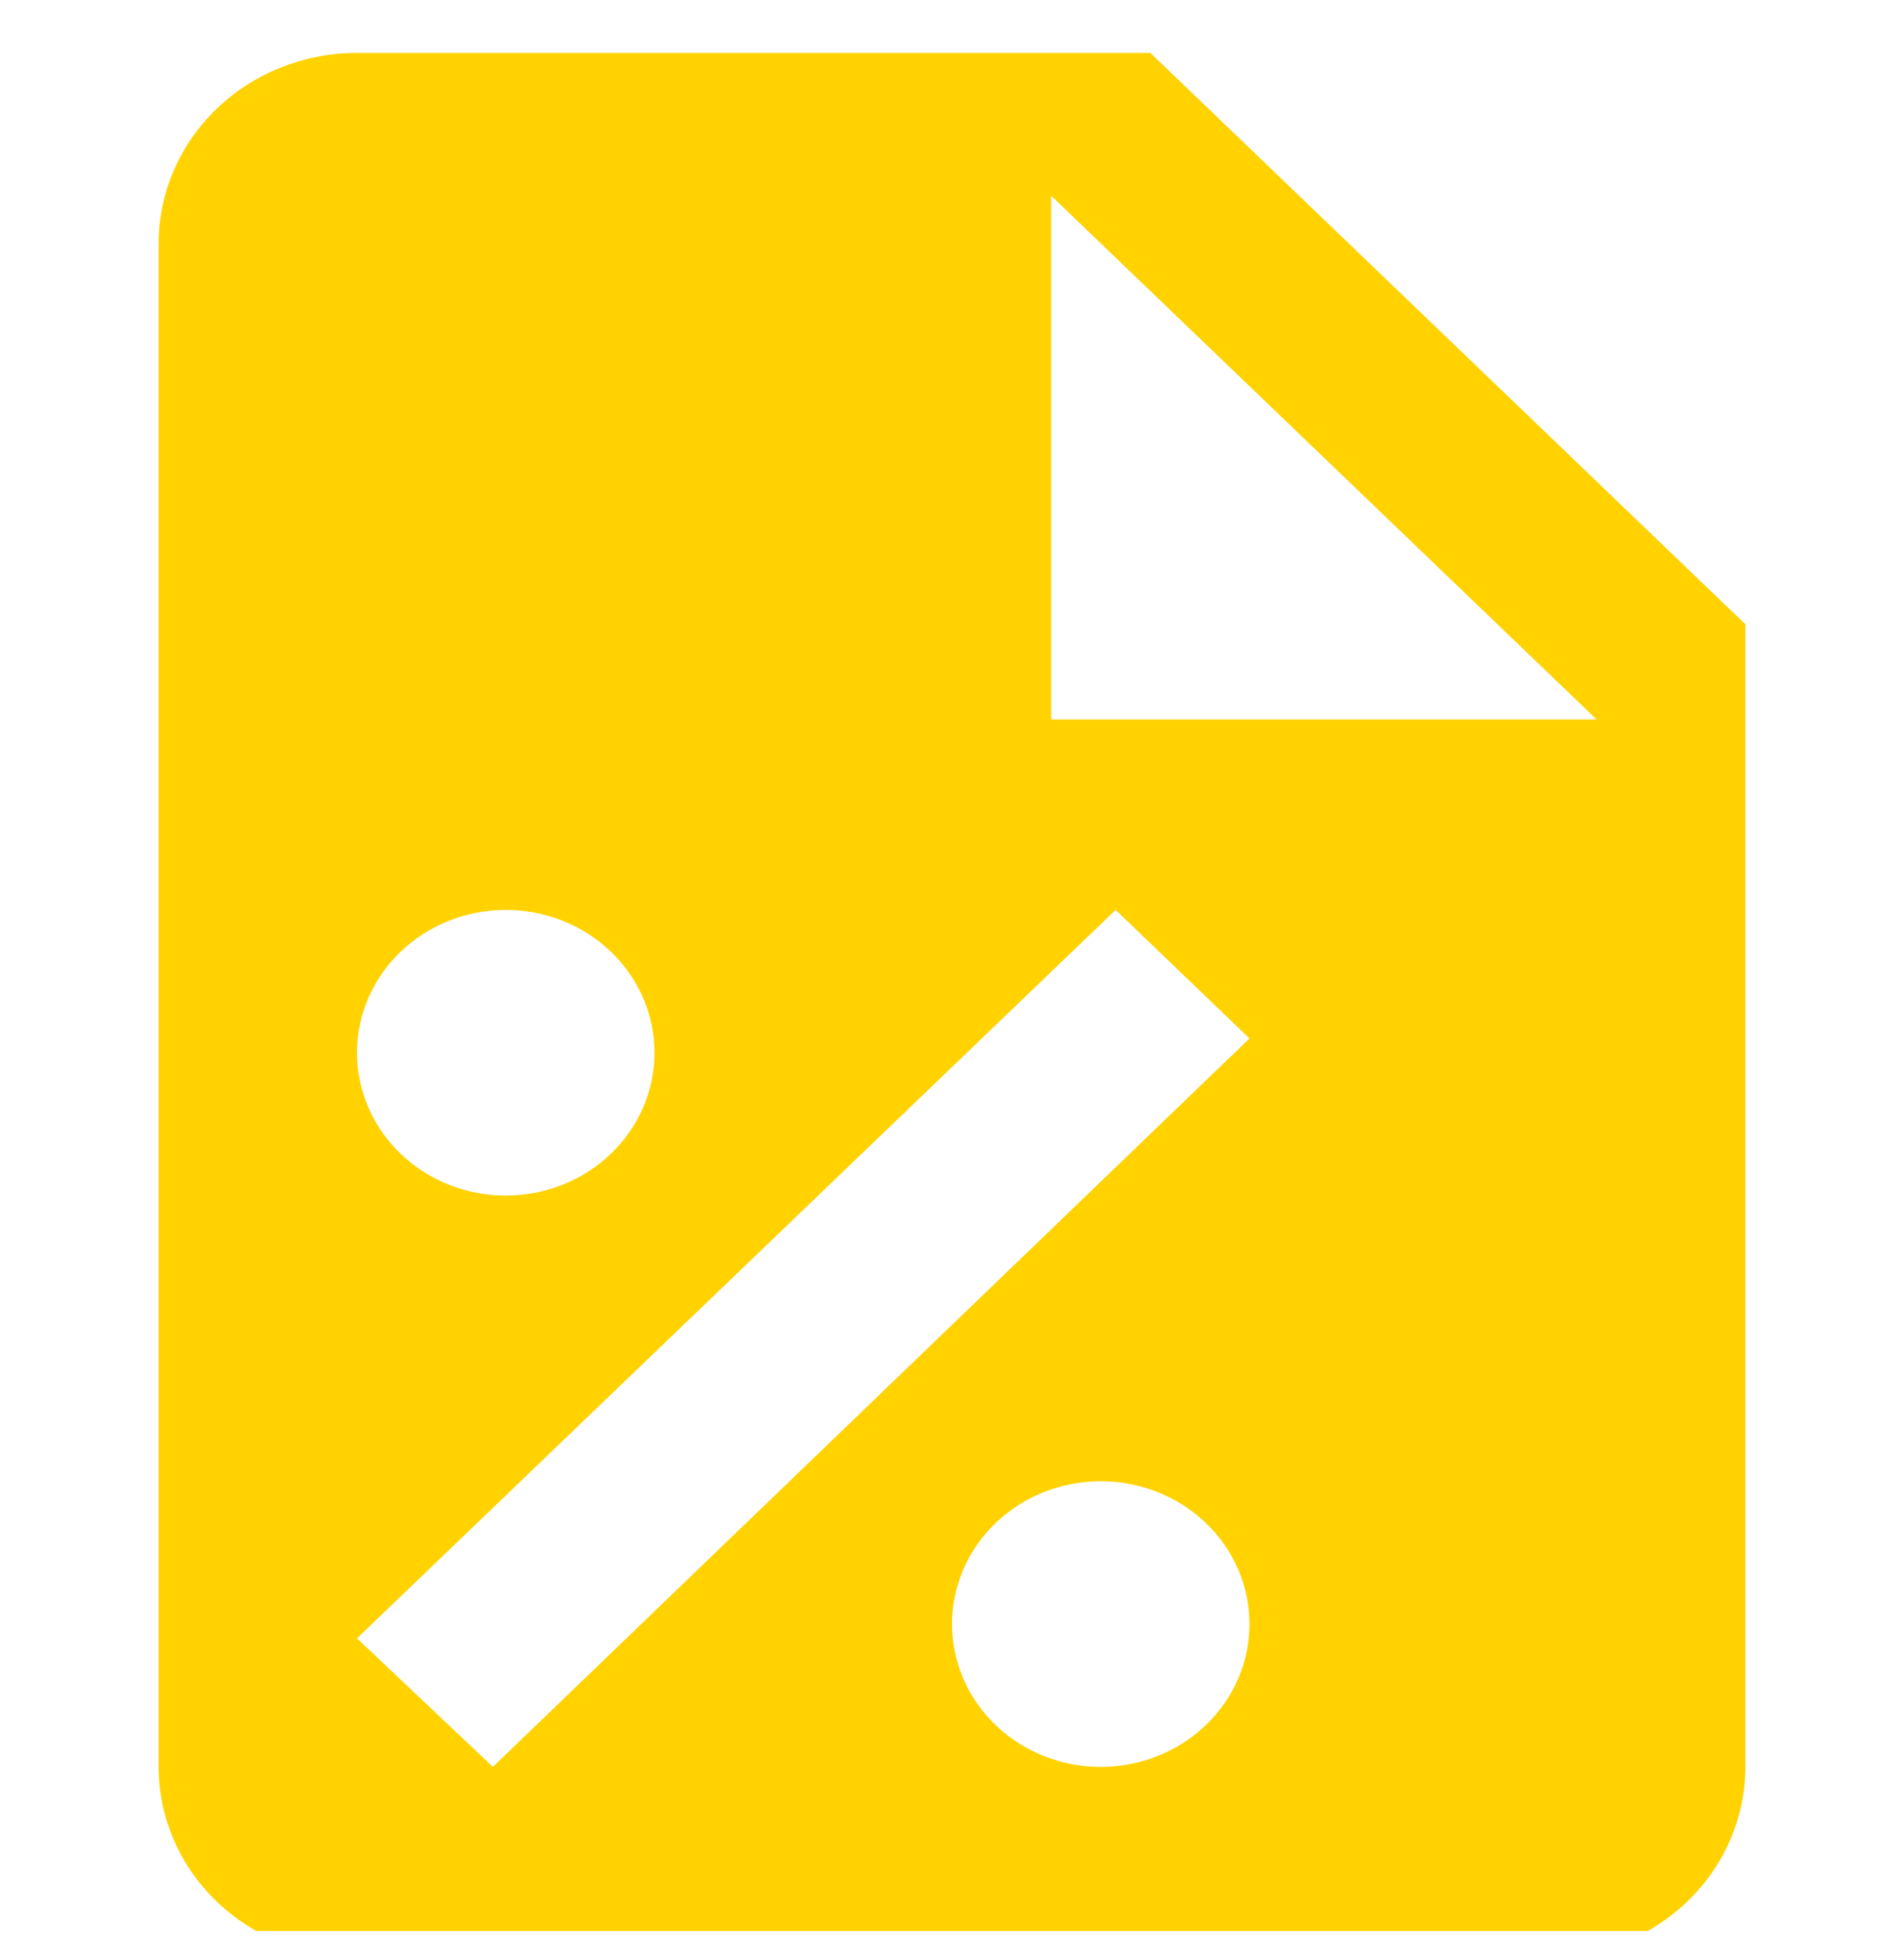 <svg width="36" height="37" viewBox="0 0 36 37" fill="none" xmlns="http://www.w3.org/2000/svg">
<g clip-path="url(#clip0_230_2464)">
<path d="M21.75 1L33 11.8V33.4C33 34.355 32.605 35.27 31.902 35.946C31.198 36.621 30.245 37 29.25 37H6.75C5.755 37 4.802 36.621 4.098 35.946C3.395 35.27 3 34.355 3 33.4V4.6C3 3.645 3.395 2.73 4.098 2.054C4.802 1.379 5.755 1 6.75 1H21.75ZM9.319 33.4L23.625 19.63L21.094 17.2L6.75 30.97L9.319 33.4ZM19.875 13.6H30.188L19.875 3.7V13.6ZM9.562 17.2C8.817 17.2 8.101 17.485 7.574 17.991C7.046 18.497 6.75 19.184 6.75 19.9C6.75 20.616 7.046 21.303 7.574 21.809C8.101 22.316 8.817 22.6 9.562 22.6C10.308 22.6 11.024 22.316 11.551 21.809C12.079 21.303 12.375 20.616 12.375 19.9C12.375 19.184 12.079 18.497 11.551 17.991C11.024 17.485 10.308 17.2 9.562 17.2ZM20.812 28C20.067 28 19.351 28.285 18.824 28.791C18.296 29.297 18 29.984 18 30.7C18 31.416 18.296 32.103 18.824 32.609C19.351 33.115 20.067 33.4 20.812 33.4C21.558 33.4 22.274 33.115 22.801 32.609C23.329 32.103 23.625 31.416 23.625 30.7C23.625 29.984 23.329 29.297 22.801 28.791C22.274 28.285 21.558 28 20.812 28Z" fill="#FFD200"/>
</g>
<defs>
<clipPath id="clip0_230_2464">
<rect width="36" height="36" fill="white" transform="translate(0 0.5)"/>
</clipPath>
</defs>
</svg>
